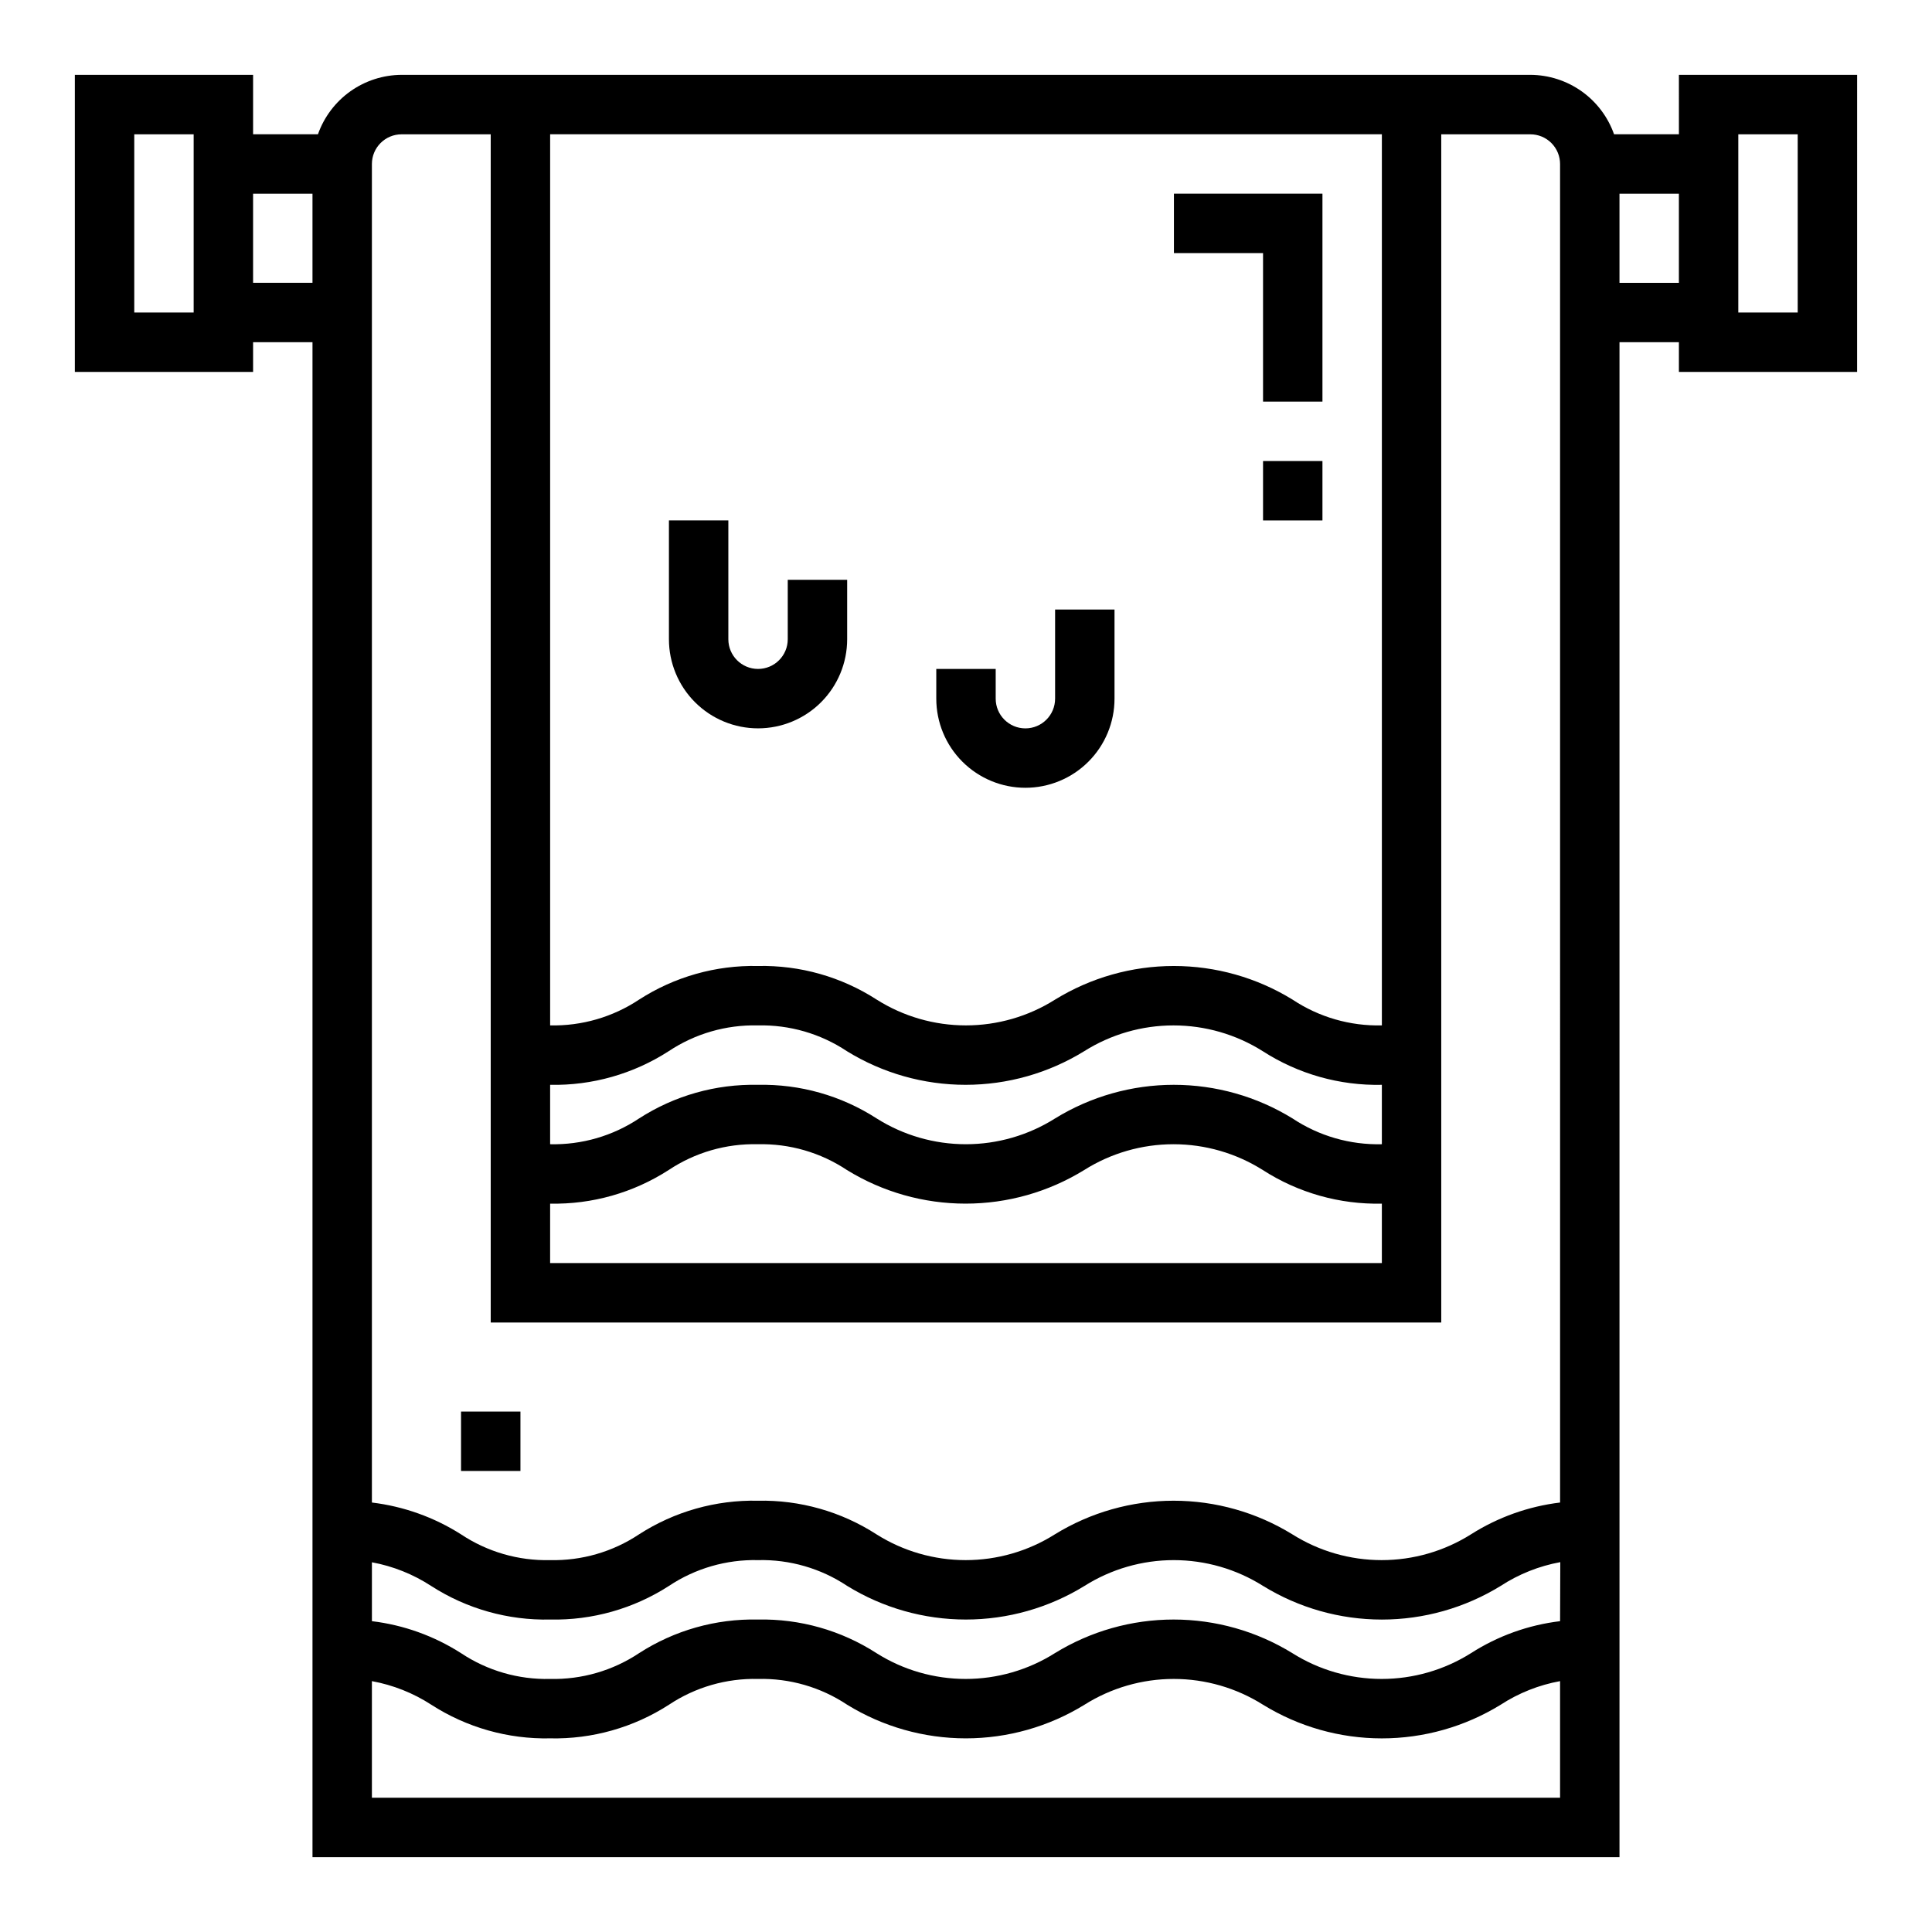 <?xml version="1.0" encoding="UTF-8"?>
<!-- Uploaded to: SVG Repo, www.svgrepo.com, Generator: SVG Repo Mixer Tools -->
<svg fill="#000000" width="800px" height="800px" version="1.1" viewBox="144 144 512 512" xmlns="http://www.w3.org/2000/svg">
 <g>
  <path d="m588.93 179.58h-17.191c-1.621-4.59-4.621-8.562-8.59-11.383-3.969-2.816-8.711-4.34-13.578-4.363h-299.14c-4.867 0.023-9.609 1.547-13.578 4.363-3.965 2.82-6.969 6.793-8.59 11.383h-17.191v-15.746h-47.234v78.723h47.234v-7.871h15.742v401.47h346.37v-401.47h15.742v7.871h47.23l0.004-78.723h-47.234zm-78.719 0v236.16c-8.406 0.207-16.668-2.18-23.672-6.832-9.461-5.828-20.355-8.91-31.469-8.91-11.113 0-22.004 3.082-31.469 8.91-7.074 4.465-15.27 6.832-23.633 6.832-8.367 0-16.562-2.367-23.637-6.832-9.367-6.047-20.332-9.152-31.48-8.91-11.152-0.238-22.117 2.863-31.488 8.91-6.973 4.633-15.199 7.019-23.57 6.832v-236.16zm-220.42 251.91c11.129 0.223 22.066-2.883 31.418-8.914 6.984-4.648 15.23-7.031 23.617-6.832 8.387-0.203 16.633 2.184 23.617 6.832 9.453 5.828 20.34 8.91 31.441 8.91 11.105 0 21.992-3.082 31.445-8.91 7.086-4.465 15.289-6.832 23.66-6.832 8.375 0 16.574 2.367 23.66 6.832 9.395 6.055 20.387 9.156 31.559 8.914v15.742c-8.406 0.207-16.668-2.18-23.672-6.832-9.461-5.828-20.355-8.914-31.469-8.914-11.113 0-22.004 3.086-31.469 8.914-7.074 4.465-15.27 6.832-23.633 6.832-8.367 0-16.562-2.367-23.637-6.832-9.367-6.047-20.332-9.152-31.48-8.91-11.152-0.238-22.117 2.863-31.488 8.91-6.969 4.641-15.199 7.027-23.57 6.832zm0 31.488c11.129 0.223 22.066-2.883 31.418-8.914 6.984-4.648 15.23-7.031 23.617-6.832 8.387-0.203 16.633 2.18 23.617 6.832 9.453 5.828 20.34 8.91 31.441 8.91 11.105 0 21.992-3.082 31.445-8.91 7.086-4.465 15.289-6.832 23.66-6.832 8.375 0 16.574 2.367 23.66 6.832 9.395 6.055 20.387 9.156 31.559 8.914v15.742h-220.42zm-110.21-283.39h15.742v47.23h-15.742zm31.488 39.359v-23.617h15.742v23.617zm346.37 354.68c-8.41 1.008-16.48 3.906-23.613 8.477-7.09 4.465-15.293 6.832-23.668 6.832s-16.582-2.367-23.668-6.832c-9.461-5.824-20.355-8.91-31.469-8.91s-22.004 3.086-31.469 8.91c-7.074 4.465-15.27 6.832-23.637 6.832-8.363 0-16.559-2.367-23.633-6.832-9.355-6.039-20.301-9.141-31.434-8.91-11.152-0.238-22.117 2.863-31.488 8.91-6.969 4.641-15.199 7.023-23.57 6.832-8.387 0.203-16.633-2.184-23.613-6.832-7.137-4.566-15.207-7.465-23.617-8.477v-15.605c5.613 1.035 10.965 3.176 15.742 6.301 9.379 6.031 20.344 9.121 31.488 8.871 11.152 0.238 22.117-2.867 31.488-8.91 6.984-4.648 15.23-7.035 23.617-6.836 8.387-0.203 16.633 2.184 23.617 6.836 9.453 5.824 20.34 8.91 31.445 8.91 11.102 0 21.988-3.086 31.441-8.91 7.086-4.465 15.289-6.836 23.66-6.836 8.375 0 16.578 2.371 23.66 6.836 9.469 5.828 20.367 8.918 31.488 8.918 11.117 0 22.02-3.09 31.488-8.918 4.797-3.129 10.168-5.269 15.797-6.301zm-314.88 46.797v-30.906c5.609 1.027 10.961 3.148 15.742 6.254 9.375 6.043 20.34 9.148 31.488 8.91 11.152 0.238 22.117-2.867 31.488-8.91 6.984-4.648 15.23-7.035 23.617-6.836 8.387-0.203 16.633 2.184 23.617 6.836 9.453 5.824 20.34 8.91 31.445 8.91 11.102 0 21.988-3.086 31.441-8.91 7.086-4.465 15.289-6.836 23.66-6.836 8.375 0 16.578 2.371 23.66 6.836 9.469 5.828 20.367 8.918 31.488 8.918 11.117 0 22.02-3.09 31.488-8.918 4.781-3.109 10.133-5.234 15.742-6.254v30.906zm314.88-78.238h-0.004c-8.398 1.016-16.469 3.898-23.613 8.43-7.09 4.465-15.293 6.832-23.668 6.832s-16.582-2.367-23.668-6.832c-9.461-5.824-20.355-8.91-31.469-8.91s-22.004 3.086-31.469 8.91c-7.074 4.465-15.27 6.832-23.637 6.832-8.363 0-16.559-2.367-23.633-6.832-9.355-6.039-20.301-9.141-31.434-8.91-11.152-0.238-22.117 2.867-31.488 8.91-6.969 4.641-15.199 7.023-23.57 6.832-8.387 0.203-16.633-2.184-23.613-6.832-7.144-4.539-15.215-7.418-23.617-8.43v-354.72c0-4.348 3.523-7.871 7.871-7.871h23.617v314.88h251.9v-314.88h23.617c2.09 0 4.09 0.828 5.566 2.305 1.477 1.477 2.305 3.481 2.305 5.566zm15.742-323.23v-23.617h15.742v23.617zm47.23-39.359v47.23h-15.742v-47.23z"/>
  <path d="m478.72 250.43h15.742v-55.105h-39.359v15.746h23.617z"/>
  <path d="m478.72 266.18h15.742v15.742h-15.742z"/>
  <path d="m266.18 518.08h15.742v15.742h-15.742z"/>
  <path d="m344.89 337.02c6.262 0 12.27-2.488 16.699-6.918 4.43-4.43 6.918-10.438 6.918-16.699v-15.742h-15.746v15.742c0 4.348-3.523 7.871-7.871 7.871-4.348 0-7.871-3.523-7.871-7.871v-31.488h-15.746v31.488c0 6.262 2.488 12.27 6.918 16.699 4.43 4.43 10.438 6.918 16.699 6.918z"/>
  <path d="m415.74 352.77c6.266 0 12.27-2.488 16.699-6.918 4.43-4.426 6.918-10.434 6.918-16.699v-23.613h-15.746v23.617-0.004c0 4.348-3.523 7.875-7.871 7.875-4.348 0-7.871-3.527-7.871-7.875v-7.871h-15.746v7.871c0 6.266 2.488 12.273 6.918 16.699 4.43 4.43 10.438 6.918 16.699 6.918z"/>
 </g>
</svg>